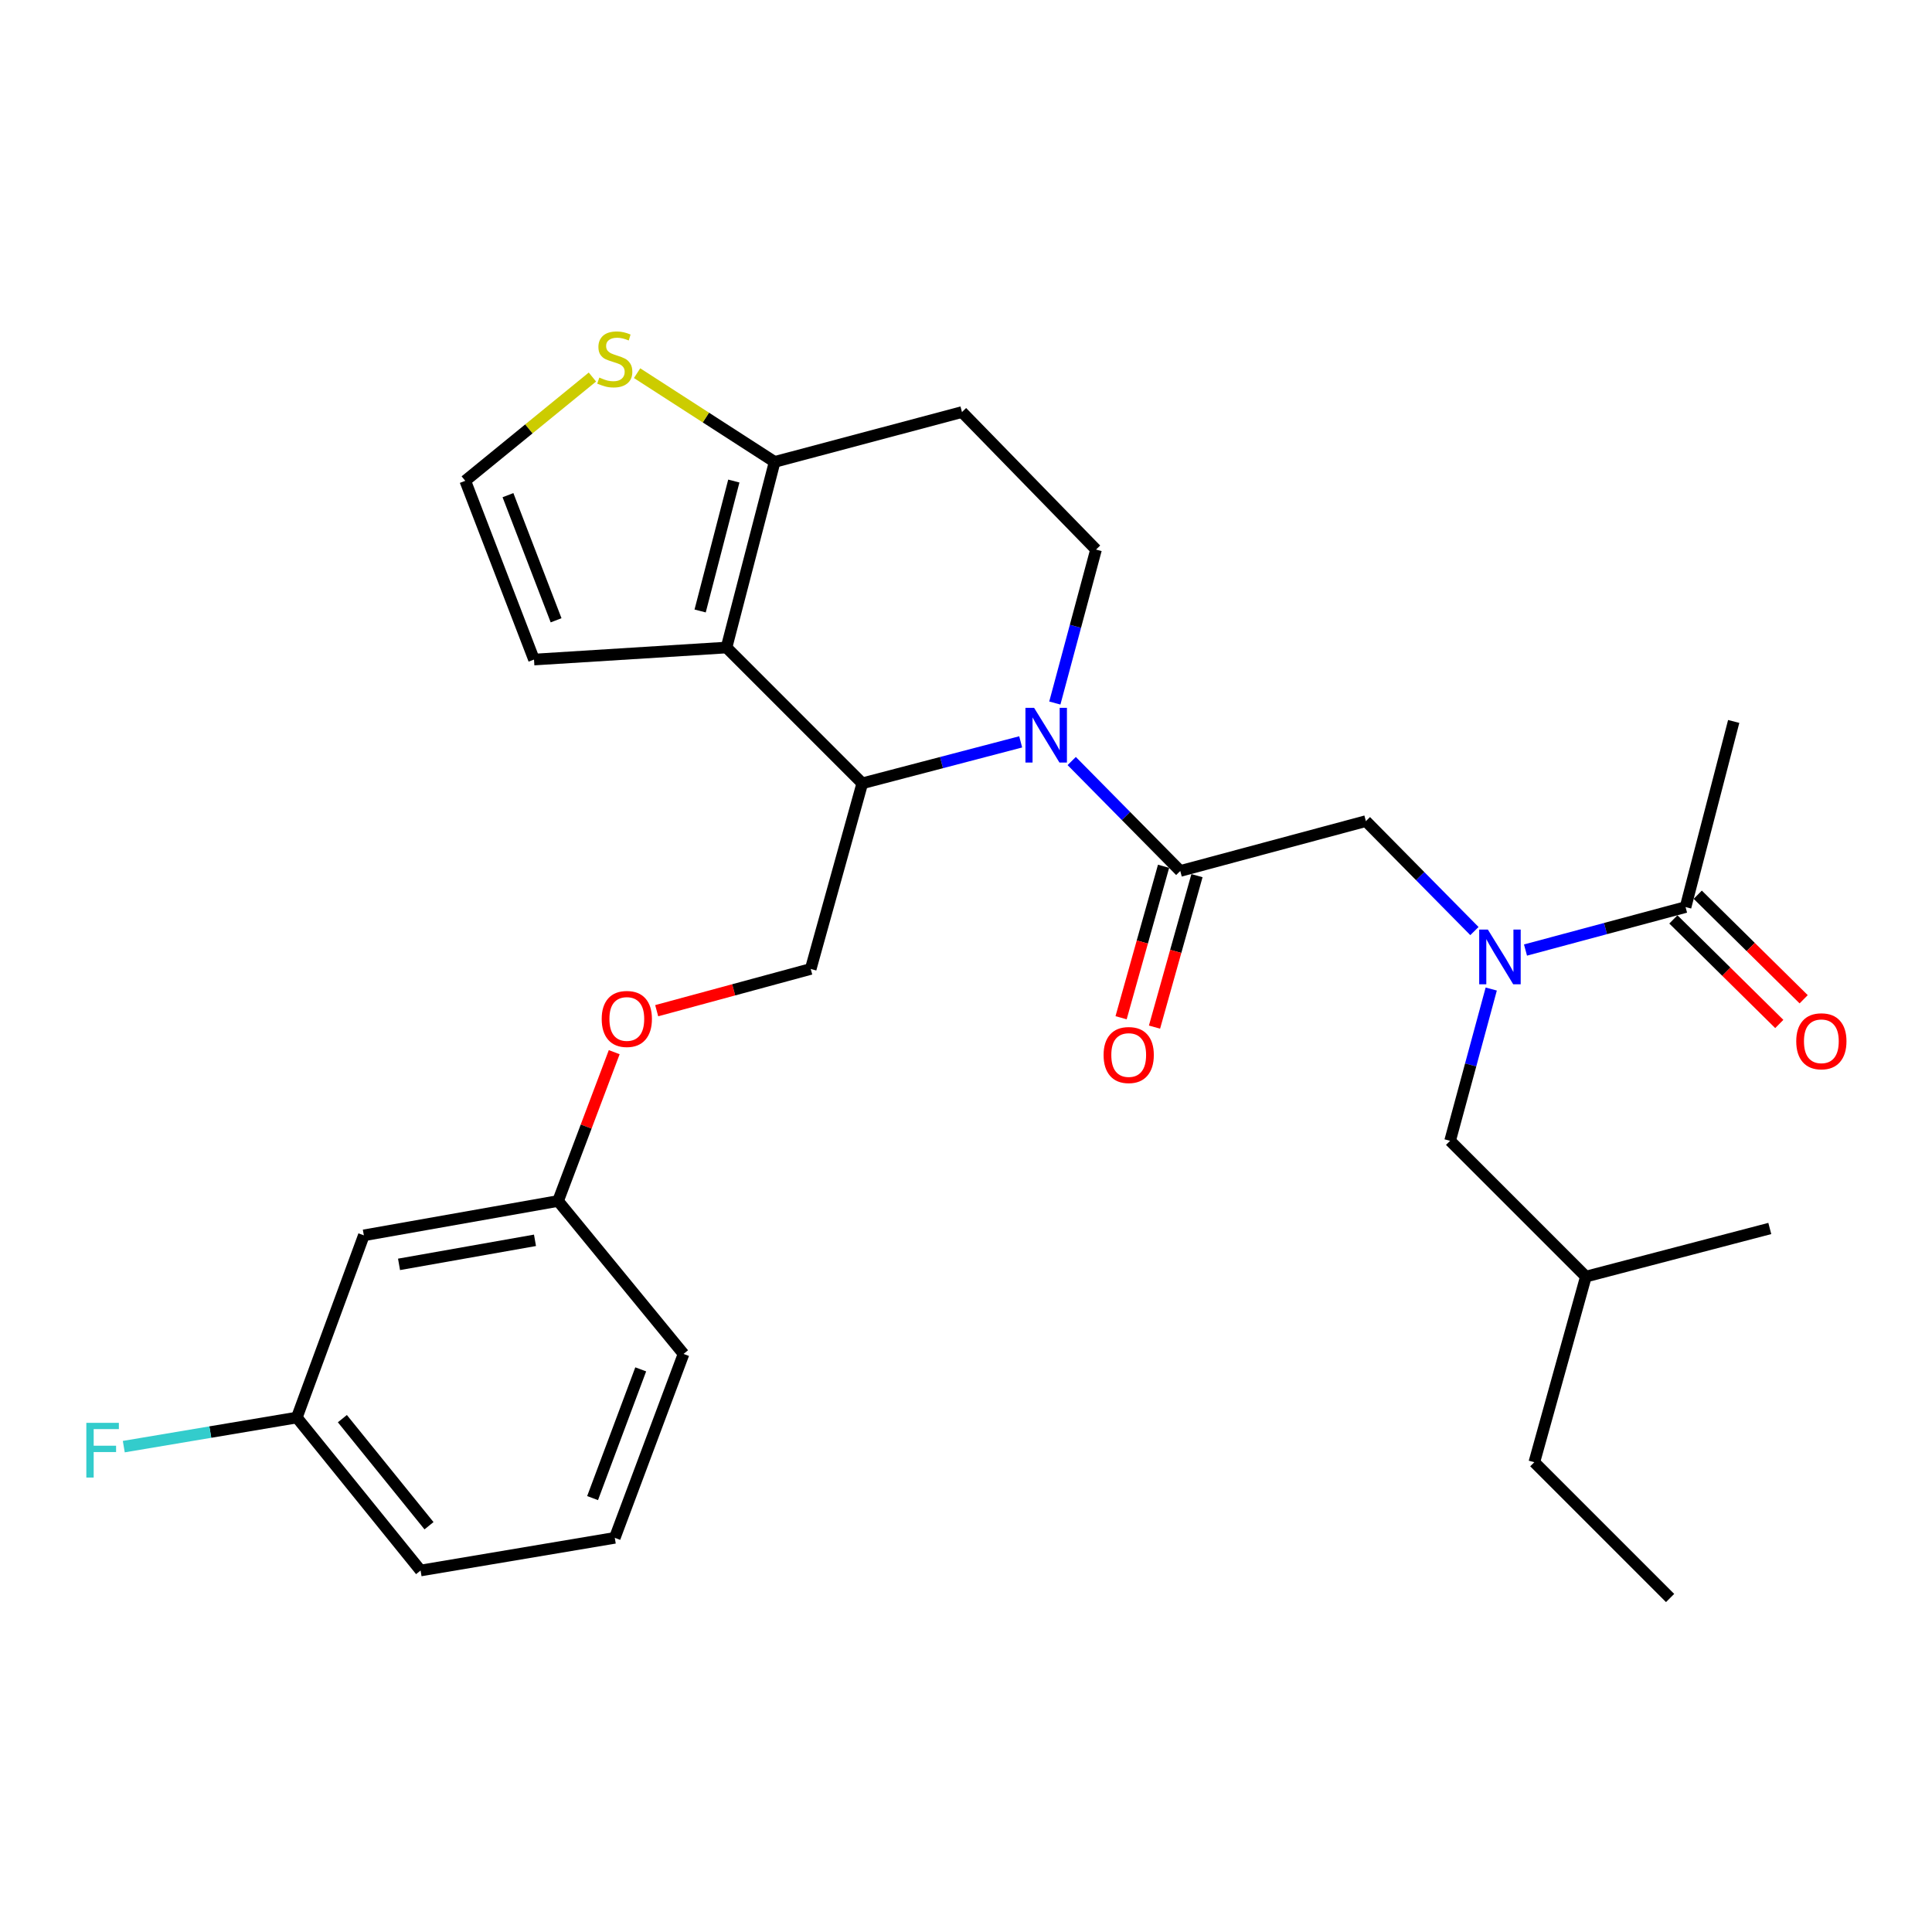 <?xml version='1.0' encoding='iso-8859-1'?>
<svg version='1.1' baseProfile='full'
              xmlns='http://www.w3.org/2000/svg'
                      xmlns:rdkit='http://www.rdkit.org/xml'
                      xmlns:xlink='http://www.w3.org/1999/xlink'
                  xml:space='preserve'
width='1000px' height='1000px' viewBox='0 0 1000 1000'>
<!-- END OF HEADER -->
<rect style='opacity:1.0;fill:#FFFFFF;stroke:none' width='1000' height='1000' x='0' y='0'> </rect>
<path class='bond-0' d='M 897.359,373.418 L 872.446,469.496' style='fill:none;fill-rule:evenodd;stroke:#000000;stroke-width:6px;stroke-linecap:butt;stroke-linejoin:miter;stroke-opacity:1' />
<path class='bond-1' d='M 763.16,481.916 L 735.071,453.463' style='fill:none;fill-rule:evenodd;stroke:#0000FF;stroke-width:6px;stroke-linecap:butt;stroke-linejoin:miter;stroke-opacity:1' />
<path class='bond-1' d='M 735.071,453.463 L 706.981,425.01' style='fill:none;fill-rule:evenodd;stroke:#000000;stroke-width:6px;stroke-linecap:butt;stroke-linejoin:miter;stroke-opacity:1' />
<path class='bond-2' d='M 789.596,491.744 L 831.021,480.62' style='fill:none;fill-rule:evenodd;stroke:#0000FF;stroke-width:6px;stroke-linecap:butt;stroke-linejoin:miter;stroke-opacity:1' />
<path class='bond-2' d='M 831.021,480.62 L 872.446,469.496' style='fill:none;fill-rule:evenodd;stroke:#000000;stroke-width:6px;stroke-linecap:butt;stroke-linejoin:miter;stroke-opacity:1' />
<path class='bond-3' d='M 771.863,511.922 L 761.216,551.204' style='fill:none;fill-rule:evenodd;stroke:#0000FF;stroke-width:6px;stroke-linecap:butt;stroke-linejoin:miter;stroke-opacity:1' />
<path class='bond-3' d='M 761.216,551.204 L 750.568,590.485' style='fill:none;fill-rule:evenodd;stroke:#000000;stroke-width:6px;stroke-linecap:butt;stroke-linejoin:miter;stroke-opacity:1' />
<path class='bond-4' d='M 866.135,475.888 L 893.544,502.946' style='fill:none;fill-rule:evenodd;stroke:#000000;stroke-width:6px;stroke-linecap:butt;stroke-linejoin:miter;stroke-opacity:1' />
<path class='bond-4' d='M 893.544,502.946 L 920.953,530.005' style='fill:none;fill-rule:evenodd;stroke:#FF0000;stroke-width:6px;stroke-linecap:butt;stroke-linejoin:miter;stroke-opacity:1' />
<path class='bond-4' d='M 878.757,463.103 L 906.166,490.161' style='fill:none;fill-rule:evenodd;stroke:#000000;stroke-width:6px;stroke-linecap:butt;stroke-linejoin:miter;stroke-opacity:1' />
<path class='bond-4' d='M 906.166,490.161 L 933.574,517.219' style='fill:none;fill-rule:evenodd;stroke:#FF0000;stroke-width:6px;stroke-linecap:butt;stroke-linejoin:miter;stroke-opacity:1' />
<path class='bond-5' d='M 750.568,590.485 L 820.855,660.762' style='fill:none;fill-rule:evenodd;stroke:#000000;stroke-width:6px;stroke-linecap:butt;stroke-linejoin:miter;stroke-opacity:1' />
<path class='bond-6' d='M 820.855,660.762 L 916.043,635.859' style='fill:none;fill-rule:evenodd;stroke:#000000;stroke-width:6px;stroke-linecap:butt;stroke-linejoin:miter;stroke-opacity:1' />
<path class='bond-7' d='M 820.855,660.762 L 794.165,756.849' style='fill:none;fill-rule:evenodd;stroke:#000000;stroke-width:6px;stroke-linecap:butt;stroke-linejoin:miter;stroke-opacity:1' />
<path class='bond-8' d='M 528.306,383.99 L 487.312,394.718' style='fill:none;fill-rule:evenodd;stroke:#0000FF;stroke-width:6px;stroke-linecap:butt;stroke-linejoin:miter;stroke-opacity:1' />
<path class='bond-8' d='M 487.312,394.718 L 446.317,405.447' style='fill:none;fill-rule:evenodd;stroke:#000000;stroke-width:6px;stroke-linecap:butt;stroke-linejoin:miter;stroke-opacity:1' />
<path class='bond-9' d='M 554.715,393.911 L 582.81,422.361' style='fill:none;fill-rule:evenodd;stroke:#0000FF;stroke-width:6px;stroke-linecap:butt;stroke-linejoin:miter;stroke-opacity:1' />
<path class='bond-9' d='M 582.81,422.361 L 610.904,450.811' style='fill:none;fill-rule:evenodd;stroke:#000000;stroke-width:6px;stroke-linecap:butt;stroke-linejoin:miter;stroke-opacity:1' />
<path class='bond-10' d='M 545.977,363.888 L 556.642,324.173' style='fill:none;fill-rule:evenodd;stroke:#0000FF;stroke-width:6px;stroke-linecap:butt;stroke-linejoin:miter;stroke-opacity:1' />
<path class='bond-10' d='M 556.642,324.173 L 567.307,284.458' style='fill:none;fill-rule:evenodd;stroke:#000000;stroke-width:6px;stroke-linecap:butt;stroke-linejoin:miter;stroke-opacity:1' />
<path class='bond-11' d='M 602.255,448.386 L 591.264,487.585' style='fill:none;fill-rule:evenodd;stroke:#000000;stroke-width:6px;stroke-linecap:butt;stroke-linejoin:miter;stroke-opacity:1' />
<path class='bond-11' d='M 591.264,487.585 L 580.274,526.783' style='fill:none;fill-rule:evenodd;stroke:#FF0000;stroke-width:6px;stroke-linecap:butt;stroke-linejoin:miter;stroke-opacity:1' />
<path class='bond-11' d='M 619.553,453.236 L 608.563,492.435' style='fill:none;fill-rule:evenodd;stroke:#000000;stroke-width:6px;stroke-linecap:butt;stroke-linejoin:miter;stroke-opacity:1' />
<path class='bond-11' d='M 608.563,492.435 L 597.572,531.634' style='fill:none;fill-rule:evenodd;stroke:#FF0000;stroke-width:6px;stroke-linecap:butt;stroke-linejoin:miter;stroke-opacity:1' />
<path class='bond-12' d='M 610.904,450.811 L 706.981,425.01' style='fill:none;fill-rule:evenodd;stroke:#000000;stroke-width:6px;stroke-linecap:butt;stroke-linejoin:miter;stroke-opacity:1' />
<path class='bond-13' d='M 446.317,405.447 L 376.041,335.161' style='fill:none;fill-rule:evenodd;stroke:#000000;stroke-width:6px;stroke-linecap:butt;stroke-linejoin:miter;stroke-opacity:1' />
<path class='bond-14' d='M 446.317,405.447 L 419.628,501.525' style='fill:none;fill-rule:evenodd;stroke:#000000;stroke-width:6px;stroke-linecap:butt;stroke-linejoin:miter;stroke-opacity:1' />
<path class='bond-15' d='M 567.307,284.458 L 497.919,213.283' style='fill:none;fill-rule:evenodd;stroke:#000000;stroke-width:6px;stroke-linecap:butt;stroke-linejoin:miter;stroke-opacity:1' />
<path class='bond-16' d='M 497.919,213.283 L 400.954,239.084' style='fill:none;fill-rule:evenodd;stroke:#000000;stroke-width:6px;stroke-linecap:butt;stroke-linejoin:miter;stroke-opacity:1' />
<path class='bond-17' d='M 376.041,335.161 L 400.954,239.084' style='fill:none;fill-rule:evenodd;stroke:#000000;stroke-width:6px;stroke-linecap:butt;stroke-linejoin:miter;stroke-opacity:1' />
<path class='bond-17' d='M 362.387,316.24 L 379.826,248.986' style='fill:none;fill-rule:evenodd;stroke:#000000;stroke-width:6px;stroke-linecap:butt;stroke-linejoin:miter;stroke-opacity:1' />
<path class='bond-18' d='M 376.041,335.161 L 276.401,341.389' style='fill:none;fill-rule:evenodd;stroke:#000000;stroke-width:6px;stroke-linecap:butt;stroke-linejoin:miter;stroke-opacity:1' />
<path class='bond-19' d='M 400.954,239.084 L 365.353,216.118' style='fill:none;fill-rule:evenodd;stroke:#000000;stroke-width:6px;stroke-linecap:butt;stroke-linejoin:miter;stroke-opacity:1' />
<path class='bond-19' d='M 365.353,216.118 L 329.753,193.151' style='fill:none;fill-rule:evenodd;stroke:#CCCC00;stroke-width:6px;stroke-linecap:butt;stroke-linejoin:miter;stroke-opacity:1' />
<path class='bond-20' d='M 306.634,195.154 L 273.726,222.01' style='fill:none;fill-rule:evenodd;stroke:#CCCC00;stroke-width:6px;stroke-linecap:butt;stroke-linejoin:miter;stroke-opacity:1' />
<path class='bond-20' d='M 273.726,222.01 L 240.818,248.865' style='fill:none;fill-rule:evenodd;stroke:#000000;stroke-width:6px;stroke-linecap:butt;stroke-linejoin:miter;stroke-opacity:1' />
<path class='bond-21' d='M 240.818,248.865 L 276.401,341.389' style='fill:none;fill-rule:evenodd;stroke:#000000;stroke-width:6px;stroke-linecap:butt;stroke-linejoin:miter;stroke-opacity:1' />
<path class='bond-21' d='M 262.924,256.295 L 287.832,321.062' style='fill:none;fill-rule:evenodd;stroke:#000000;stroke-width:6px;stroke-linecap:butt;stroke-linejoin:miter;stroke-opacity:1' />
<path class='bond-22' d='M 153.634,733.713 L 217.692,812.892' style='fill:none;fill-rule:evenodd;stroke:#000000;stroke-width:6px;stroke-linecap:butt;stroke-linejoin:miter;stroke-opacity:1' />
<path class='bond-22' d='M 177.21,734.29 L 222.051,789.715' style='fill:none;fill-rule:evenodd;stroke:#000000;stroke-width:6px;stroke-linecap:butt;stroke-linejoin:miter;stroke-opacity:1' />
<path class='bond-23' d='M 153.634,733.713 L 188.328,639.412' style='fill:none;fill-rule:evenodd;stroke:#000000;stroke-width:6px;stroke-linecap:butt;stroke-linejoin:miter;stroke-opacity:1' />
<path class='bond-24' d='M 153.634,733.713 L 108.854,741.244' style='fill:none;fill-rule:evenodd;stroke:#000000;stroke-width:6px;stroke-linecap:butt;stroke-linejoin:miter;stroke-opacity:1' />
<path class='bond-24' d='M 108.854,741.244 L 64.074,748.776' style='fill:none;fill-rule:evenodd;stroke:#33CCCC;stroke-width:6px;stroke-linecap:butt;stroke-linejoin:miter;stroke-opacity:1' />
<path class='bond-25' d='M 339.905,523.134 L 379.766,512.329' style='fill:none;fill-rule:evenodd;stroke:#FF0000;stroke-width:6px;stroke-linecap:butt;stroke-linejoin:miter;stroke-opacity:1' />
<path class='bond-25' d='M 379.766,512.329 L 419.628,501.525' style='fill:none;fill-rule:evenodd;stroke:#000000;stroke-width:6px;stroke-linecap:butt;stroke-linejoin:miter;stroke-opacity:1' />
<path class='bond-26' d='M 317.919,544.605 L 303.388,583.116' style='fill:none;fill-rule:evenodd;stroke:#FF0000;stroke-width:6px;stroke-linecap:butt;stroke-linejoin:miter;stroke-opacity:1' />
<path class='bond-26' d='M 303.388,583.116 L 288.857,621.626' style='fill:none;fill-rule:evenodd;stroke:#000000;stroke-width:6px;stroke-linecap:butt;stroke-linejoin:miter;stroke-opacity:1' />
<path class='bond-27' d='M 217.692,812.892 L 318.211,795.984' style='fill:none;fill-rule:evenodd;stroke:#000000;stroke-width:6px;stroke-linecap:butt;stroke-linejoin:miter;stroke-opacity:1' />
<path class='bond-28' d='M 318.211,795.984 L 353.803,700.795' style='fill:none;fill-rule:evenodd;stroke:#000000;stroke-width:6px;stroke-linecap:butt;stroke-linejoin:miter;stroke-opacity:1' />
<path class='bond-28' d='M 306.722,775.414 L 331.637,708.782' style='fill:none;fill-rule:evenodd;stroke:#000000;stroke-width:6px;stroke-linecap:butt;stroke-linejoin:miter;stroke-opacity:1' />
<path class='bond-29' d='M 353.803,700.795 L 288.857,621.626' style='fill:none;fill-rule:evenodd;stroke:#000000;stroke-width:6px;stroke-linecap:butt;stroke-linejoin:miter;stroke-opacity:1' />
<path class='bond-30' d='M 288.857,621.626 L 188.328,639.412' style='fill:none;fill-rule:evenodd;stroke:#000000;stroke-width:6px;stroke-linecap:butt;stroke-linejoin:miter;stroke-opacity:1' />
<path class='bond-30' d='M 276.908,641.985 L 206.538,654.435' style='fill:none;fill-rule:evenodd;stroke:#000000;stroke-width:6px;stroke-linecap:butt;stroke-linejoin:miter;stroke-opacity:1' />
<path class='bond-31' d='M 794.165,756.849 L 864.442,827.125' style='fill:none;fill-rule:evenodd;stroke:#000000;stroke-width:6px;stroke-linecap:butt;stroke-linejoin:miter;stroke-opacity:1' />
<path  class='atom-1' d='M 770.109 481.136
L 779.389 496.136
Q 780.309 497.616, 781.789 500.296
Q 783.269 502.976, 783.349 503.136
L 783.349 481.136
L 787.109 481.136
L 787.109 509.456
L 783.229 509.456
L 773.269 493.056
Q 772.109 491.136, 770.869 488.936
Q 769.669 486.736, 769.309 486.056
L 769.309 509.456
L 765.629 509.456
L 765.629 481.136
L 770.109 481.136
' fill='#0000FF'/>
<path  class='atom-3' d='M 929.733 538.964
Q 929.733 532.164, 933.093 528.364
Q 936.453 524.564, 942.733 524.564
Q 949.013 524.564, 952.373 528.364
Q 955.733 532.164, 955.733 538.964
Q 955.733 545.844, 952.333 549.764
Q 948.933 553.644, 942.733 553.644
Q 936.493 553.644, 933.093 549.764
Q 929.733 545.884, 929.733 538.964
M 942.733 550.444
Q 947.053 550.444, 949.373 547.564
Q 951.733 544.644, 951.733 538.964
Q 951.733 533.404, 949.373 530.604
Q 947.053 527.764, 942.733 527.764
Q 938.413 527.764, 936.053 530.564
Q 933.733 533.364, 933.733 538.964
Q 933.733 544.684, 936.053 547.564
Q 938.413 550.444, 942.733 550.444
' fill='#FF0000'/>
<path  class='atom-6' d='M 535.246 366.375
L 544.526 381.375
Q 545.446 382.855, 546.926 385.535
Q 548.406 388.215, 548.486 388.375
L 548.486 366.375
L 552.246 366.375
L 552.246 394.695
L 548.366 394.695
L 538.406 378.295
Q 537.246 376.375, 536.006 374.175
Q 534.806 371.975, 534.446 371.295
L 534.446 394.695
L 530.766 394.695
L 530.766 366.375
L 535.246 366.375
' fill='#0000FF'/>
<path  class='atom-8' d='M 571.215 546.08
Q 571.215 539.28, 574.575 535.48
Q 577.935 531.68, 584.215 531.68
Q 590.495 531.68, 593.855 535.48
Q 597.215 539.28, 597.215 546.08
Q 597.215 552.96, 593.815 556.88
Q 590.415 560.76, 584.215 560.76
Q 577.975 560.76, 574.575 556.88
Q 571.215 553, 571.215 546.08
M 584.215 557.56
Q 588.535 557.56, 590.855 554.68
Q 593.215 551.76, 593.215 546.08
Q 593.215 540.52, 590.855 537.72
Q 588.535 534.88, 584.215 534.88
Q 579.895 534.88, 577.535 537.68
Q 575.215 540.48, 575.215 546.08
Q 575.215 551.8, 577.535 554.68
Q 579.895 557.56, 584.215 557.56
' fill='#FF0000'/>
<path  class='atom-15' d='M 310.211 195.426
Q 310.531 195.546, 311.851 196.106
Q 313.171 196.666, 314.611 197.026
Q 316.091 197.346, 317.531 197.346
Q 320.211 197.346, 321.771 196.066
Q 323.331 194.746, 323.331 192.466
Q 323.331 190.906, 322.531 189.946
Q 321.771 188.986, 320.571 188.466
Q 319.371 187.946, 317.371 187.346
Q 314.851 186.586, 313.331 185.866
Q 311.851 185.146, 310.771 183.626
Q 309.731 182.106, 309.731 179.546
Q 309.731 175.986, 312.131 173.786
Q 314.571 171.586, 319.371 171.586
Q 322.651 171.586, 326.371 173.146
L 325.451 176.226
Q 322.051 174.826, 319.491 174.826
Q 316.731 174.826, 315.211 175.986
Q 313.691 177.106, 313.731 179.066
Q 313.731 180.586, 314.491 181.506
Q 315.291 182.426, 316.411 182.946
Q 317.571 183.466, 319.491 184.066
Q 322.051 184.866, 323.571 185.666
Q 325.091 186.466, 326.171 188.106
Q 327.291 189.706, 327.291 192.466
Q 327.291 196.386, 324.651 198.506
Q 322.051 200.586, 317.691 200.586
Q 315.171 200.586, 313.251 200.026
Q 311.371 199.506, 309.131 198.586
L 310.211 195.426
' fill='#CCCC00'/>
<path  class='atom-19' d='M 311.439 527.406
Q 311.439 520.606, 314.799 516.806
Q 318.159 513.006, 324.439 513.006
Q 330.719 513.006, 334.079 516.806
Q 337.439 520.606, 337.439 527.406
Q 337.439 534.286, 334.039 538.206
Q 330.639 542.086, 324.439 542.086
Q 318.199 542.086, 314.799 538.206
Q 311.439 534.326, 311.439 527.406
M 324.439 538.886
Q 328.759 538.886, 331.079 536.006
Q 333.439 533.086, 333.439 527.406
Q 333.439 521.846, 331.079 519.046
Q 328.759 516.206, 324.439 516.206
Q 320.119 516.206, 317.759 519.006
Q 315.439 521.806, 315.439 527.406
Q 315.439 533.126, 317.759 536.006
Q 320.119 538.886, 324.439 538.886
' fill='#FF0000'/>
<path  class='atom-26' d='M 44.686 736.461
L 61.526 736.461
L 61.526 739.701
L 48.486 739.701
L 48.486 748.301
L 60.086 748.301
L 60.086 751.581
L 48.486 751.581
L 48.486 764.781
L 44.686 764.781
L 44.686 736.461
' fill='#33CCCC'/>
</svg>
